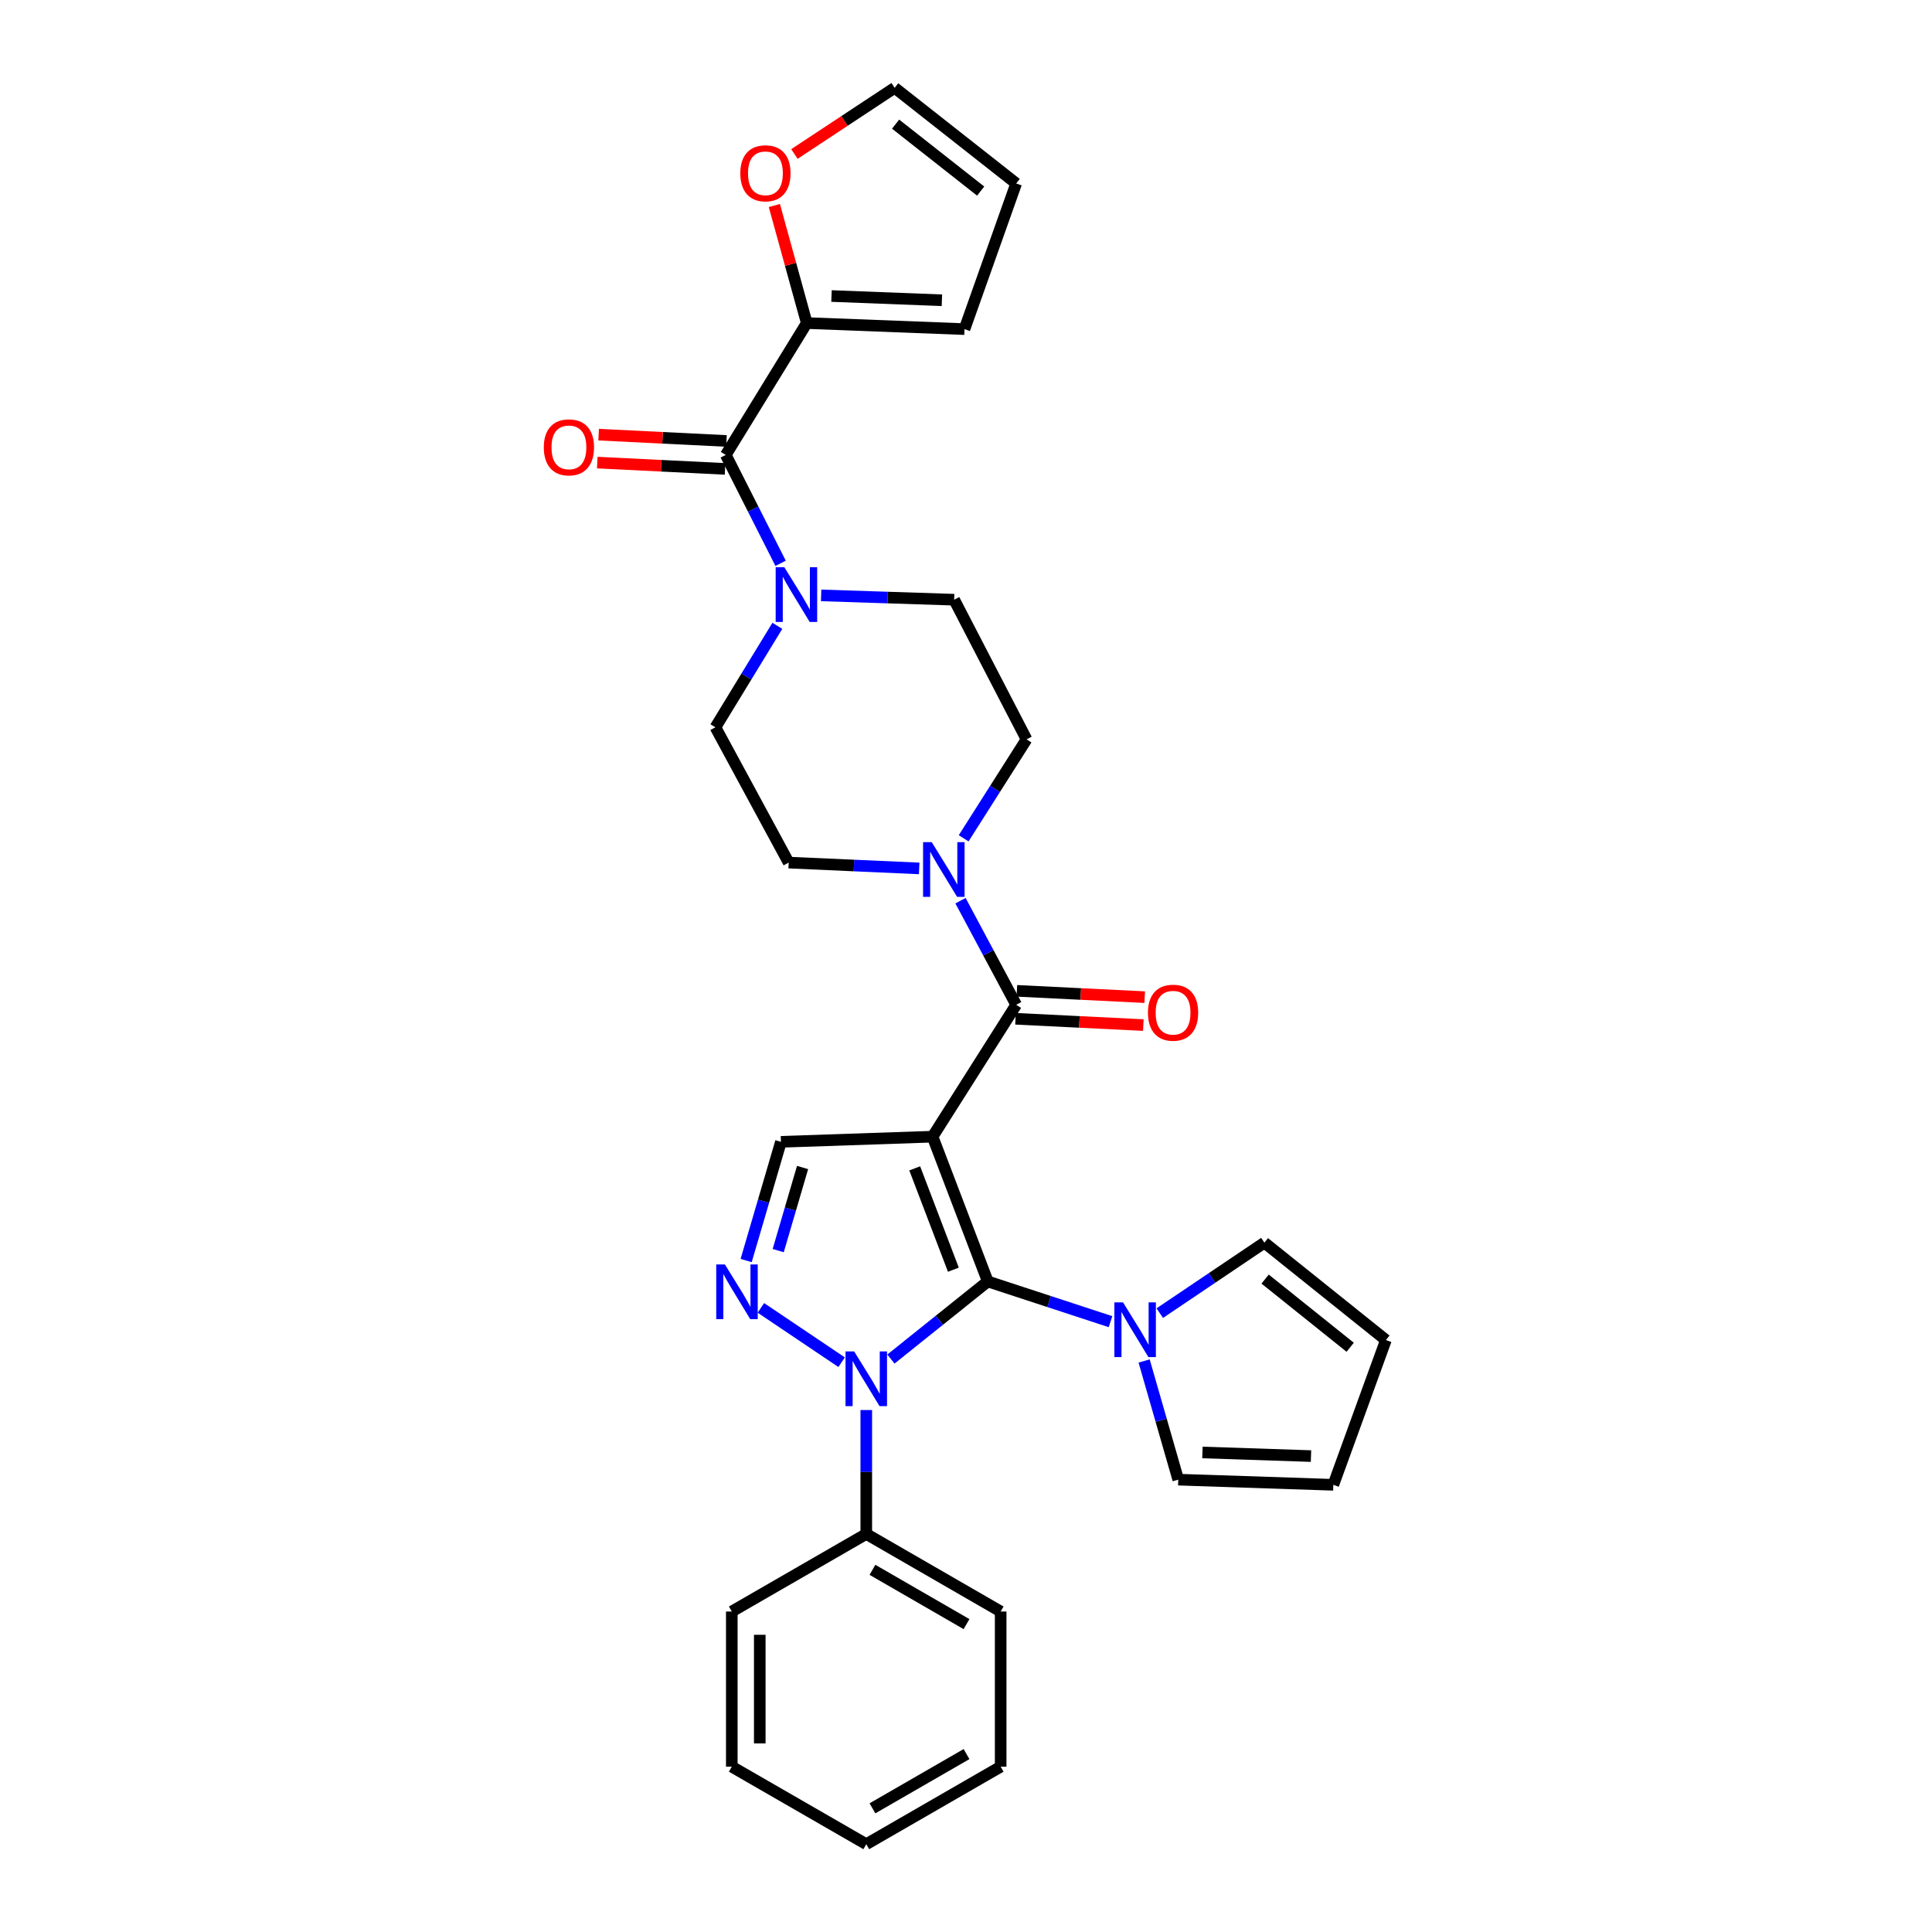 <?xml version='1.0' encoding='iso-8859-1'?>
<svg version='1.1' baseProfile='full'
              xmlns='http://www.w3.org/2000/svg'
                      xmlns:rdkit='http://www.rdkit.org/xml'
                      xmlns:xlink='http://www.w3.org/1999/xlink'
                  xml:space='preserve'
width='1000px' height='1000px' viewBox='0 0 1000 1000'>
<!-- END OF HEADER -->
<rect style='opacity:1.0;fill:#FFFFFF;stroke:none' width='1000' height='1000' x='0' y='0'> </rect>
<path class='bond-0' d='M 482.696,588.34 L 511.282,663.28' style='fill:none;fill-rule:evenodd;stroke:#000000;stroke-width:6px;stroke-linecap:butt;stroke-linejoin:miter;stroke-opacity:1' />
<path class='bond-0' d='M 473.457,604.741 L 493.467,657.199' style='fill:none;fill-rule:evenodd;stroke:#000000;stroke-width:6px;stroke-linecap:butt;stroke-linejoin:miter;stroke-opacity:1' />
<path class='bond-3' d='M 482.696,588.34 L 525.977,520.084' style='fill:none;fill-rule:evenodd;stroke:#000000;stroke-width:6px;stroke-linecap:butt;stroke-linejoin:miter;stroke-opacity:1' />
<path class='bond-4' d='M 482.696,588.34 L 404.217,591.01' style='fill:none;fill-rule:evenodd;stroke:#000000;stroke-width:6px;stroke-linecap:butt;stroke-linejoin:miter;stroke-opacity:1' />
<path class='bond-1' d='M 511.282,663.28 L 486.21,683.363' style='fill:none;fill-rule:evenodd;stroke:#000000;stroke-width:6px;stroke-linecap:butt;stroke-linejoin:miter;stroke-opacity:1' />
<path class='bond-1' d='M 486.21,683.363 L 461.138,703.447' style='fill:none;fill-rule:evenodd;stroke:#0000FF;stroke-width:6px;stroke-linecap:butt;stroke-linejoin:miter;stroke-opacity:1' />
<path class='bond-5' d='M 511.282,663.28 L 543.038,673.687' style='fill:none;fill-rule:evenodd;stroke:#000000;stroke-width:6px;stroke-linecap:butt;stroke-linejoin:miter;stroke-opacity:1' />
<path class='bond-5' d='M 543.038,673.687 L 574.795,684.094' style='fill:none;fill-rule:evenodd;stroke:#0000FF;stroke-width:6px;stroke-linecap:butt;stroke-linejoin:miter;stroke-opacity:1' />
<path class='bond-11' d='M 448.383,729.831 L 448.383,761.904' style='fill:none;fill-rule:evenodd;stroke:#0000FF;stroke-width:6px;stroke-linecap:butt;stroke-linejoin:miter;stroke-opacity:1' />
<path class='bond-11' d='M 448.383,761.904 L 448.383,793.976' style='fill:none;fill-rule:evenodd;stroke:#000000;stroke-width:6px;stroke-linecap:butt;stroke-linejoin:miter;stroke-opacity:1' />
<path class='bond-30' d='M 435.627,705.08 L 393.835,676.961' style='fill:none;fill-rule:evenodd;stroke:#0000FF;stroke-width:6px;stroke-linecap:butt;stroke-linejoin:miter;stroke-opacity:1' />
<path class='bond-2' d='M 386.206,652.454 L 395.212,621.732' style='fill:none;fill-rule:evenodd;stroke:#0000FF;stroke-width:6px;stroke-linecap:butt;stroke-linejoin:miter;stroke-opacity:1' />
<path class='bond-2' d='M 395.212,621.732 L 404.217,591.01' style='fill:none;fill-rule:evenodd;stroke:#000000;stroke-width:6px;stroke-linecap:butt;stroke-linejoin:miter;stroke-opacity:1' />
<path class='bond-2' d='M 402.801,647.31 L 409.105,625.805' style='fill:none;fill-rule:evenodd;stroke:#0000FF;stroke-width:6px;stroke-linecap:butt;stroke-linejoin:miter;stroke-opacity:1' />
<path class='bond-2' d='M 409.105,625.805 L 415.409,604.3' style='fill:none;fill-rule:evenodd;stroke:#000000;stroke-width:6px;stroke-linecap:butt;stroke-linejoin:miter;stroke-opacity:1' />
<path class='bond-7' d='M 525.977,520.084 L 511.567,493.144' style='fill:none;fill-rule:evenodd;stroke:#000000;stroke-width:6px;stroke-linecap:butt;stroke-linejoin:miter;stroke-opacity:1' />
<path class='bond-7' d='M 511.567,493.144 L 497.156,466.204' style='fill:none;fill-rule:evenodd;stroke:#0000FF;stroke-width:6px;stroke-linecap:butt;stroke-linejoin:miter;stroke-opacity:1' />
<path class='bond-12' d='M 525.621,527.314 L 558.703,528.946' style='fill:none;fill-rule:evenodd;stroke:#000000;stroke-width:6px;stroke-linecap:butt;stroke-linejoin:miter;stroke-opacity:1' />
<path class='bond-12' d='M 558.703,528.946 L 591.786,530.578' style='fill:none;fill-rule:evenodd;stroke:#FF0000;stroke-width:6px;stroke-linecap:butt;stroke-linejoin:miter;stroke-opacity:1' />
<path class='bond-12' d='M 526.334,512.854 L 559.416,514.486' style='fill:none;fill-rule:evenodd;stroke:#000000;stroke-width:6px;stroke-linecap:butt;stroke-linejoin:miter;stroke-opacity:1' />
<path class='bond-12' d='M 559.416,514.486 L 592.499,516.118' style='fill:none;fill-rule:evenodd;stroke:#FF0000;stroke-width:6px;stroke-linecap:butt;stroke-linejoin:miter;stroke-opacity:1' />
<path class='bond-13' d='M 600.298,679.676 L 627.372,661.436' style='fill:none;fill-rule:evenodd;stroke:#0000FF;stroke-width:6px;stroke-linecap:butt;stroke-linejoin:miter;stroke-opacity:1' />
<path class='bond-13' d='M 627.372,661.436 L 654.446,643.196' style='fill:none;fill-rule:evenodd;stroke:#000000;stroke-width:6px;stroke-linecap:butt;stroke-linejoin:miter;stroke-opacity:1' />
<path class='bond-14' d='M 592.195,704.449 L 601.028,735.157' style='fill:none;fill-rule:evenodd;stroke:#0000FF;stroke-width:6px;stroke-linecap:butt;stroke-linejoin:miter;stroke-opacity:1' />
<path class='bond-14' d='M 601.028,735.157 L 609.861,765.865' style='fill:none;fill-rule:evenodd;stroke:#000000;stroke-width:6px;stroke-linecap:butt;stroke-linejoin:miter;stroke-opacity:1' />
<path class='bond-6' d='M 375.655,235.471 L 389.847,263.521' style='fill:none;fill-rule:evenodd;stroke:#000000;stroke-width:6px;stroke-linecap:butt;stroke-linejoin:miter;stroke-opacity:1' />
<path class='bond-6' d='M 389.847,263.521 L 404.039,291.571' style='fill:none;fill-rule:evenodd;stroke:#0000FF;stroke-width:6px;stroke-linecap:butt;stroke-linejoin:miter;stroke-opacity:1' />
<path class='bond-9' d='M 375.655,235.471 L 417.585,167.215' style='fill:none;fill-rule:evenodd;stroke:#000000;stroke-width:6px;stroke-linecap:butt;stroke-linejoin:miter;stroke-opacity:1' />
<path class='bond-19' d='M 376.012,228.24 L 342.937,226.608' style='fill:none;fill-rule:evenodd;stroke:#000000;stroke-width:6px;stroke-linecap:butt;stroke-linejoin:miter;stroke-opacity:1' />
<path class='bond-19' d='M 342.937,226.608 L 309.862,224.976' style='fill:none;fill-rule:evenodd;stroke:#FF0000;stroke-width:6px;stroke-linecap:butt;stroke-linejoin:miter;stroke-opacity:1' />
<path class='bond-19' d='M 375.298,242.701 L 342.224,241.069' style='fill:none;fill-rule:evenodd;stroke:#000000;stroke-width:6px;stroke-linecap:butt;stroke-linejoin:miter;stroke-opacity:1' />
<path class='bond-19' d='M 342.224,241.069 L 309.149,239.437' style='fill:none;fill-rule:evenodd;stroke:#FF0000;stroke-width:6px;stroke-linecap:butt;stroke-linejoin:miter;stroke-opacity:1' />
<path class='bond-15' d='M 475.77,449.491 L 441.996,447.985' style='fill:none;fill-rule:evenodd;stroke:#0000FF;stroke-width:6px;stroke-linecap:butt;stroke-linejoin:miter;stroke-opacity:1' />
<path class='bond-15' d='M 441.996,447.985 L 408.223,446.48' style='fill:none;fill-rule:evenodd;stroke:#000000;stroke-width:6px;stroke-linecap:butt;stroke-linejoin:miter;stroke-opacity:1' />
<path class='bond-16' d='M 498.786,433.903 L 515.06,408.296' style='fill:none;fill-rule:evenodd;stroke:#0000FF;stroke-width:6px;stroke-linecap:butt;stroke-linejoin:miter;stroke-opacity:1' />
<path class='bond-16' d='M 515.06,408.296 L 531.334,382.688' style='fill:none;fill-rule:evenodd;stroke:#000000;stroke-width:6px;stroke-linecap:butt;stroke-linejoin:miter;stroke-opacity:1' />
<path class='bond-8' d='M 425.011,308.172 L 459.443,309.291' style='fill:none;fill-rule:evenodd;stroke:#0000FF;stroke-width:6px;stroke-linecap:butt;stroke-linejoin:miter;stroke-opacity:1' />
<path class='bond-8' d='M 459.443,309.291 L 493.876,310.41' style='fill:none;fill-rule:evenodd;stroke:#000000;stroke-width:6px;stroke-linecap:butt;stroke-linejoin:miter;stroke-opacity:1' />
<path class='bond-31' d='M 402.357,323.928 L 386.327,350.187' style='fill:none;fill-rule:evenodd;stroke:#0000FF;stroke-width:6px;stroke-linecap:butt;stroke-linejoin:miter;stroke-opacity:1' />
<path class='bond-31' d='M 386.327,350.187 L 370.298,376.446' style='fill:none;fill-rule:evenodd;stroke:#000000;stroke-width:6px;stroke-linecap:butt;stroke-linejoin:miter;stroke-opacity:1' />
<path class='bond-10' d='M 417.585,167.215 L 409.196,136.8' style='fill:none;fill-rule:evenodd;stroke:#000000;stroke-width:6px;stroke-linecap:butt;stroke-linejoin:miter;stroke-opacity:1' />
<path class='bond-10' d='M 409.196,136.8 L 400.808,106.385' style='fill:none;fill-rule:evenodd;stroke:#FF0000;stroke-width:6px;stroke-linecap:butt;stroke-linejoin:miter;stroke-opacity:1' />
<path class='bond-20' d='M 417.585,167.215 L 499.217,170.352' style='fill:none;fill-rule:evenodd;stroke:#000000;stroke-width:6px;stroke-linecap:butt;stroke-linejoin:miter;stroke-opacity:1' />
<path class='bond-20' d='M 430.386,153.218 L 487.528,155.414' style='fill:none;fill-rule:evenodd;stroke:#000000;stroke-width:6px;stroke-linecap:butt;stroke-linejoin:miter;stroke-opacity:1' />
<path class='bond-21' d='M 411.186,79.709 L 437.132,62.581' style='fill:none;fill-rule:evenodd;stroke:#FF0000;stroke-width:6px;stroke-linecap:butt;stroke-linejoin:miter;stroke-opacity:1' />
<path class='bond-21' d='M 437.132,62.581 L 463.078,45.455' style='fill:none;fill-rule:evenodd;stroke:#000000;stroke-width:6px;stroke-linecap:butt;stroke-linejoin:miter;stroke-opacity:1' />
<path class='bond-25' d='M 448.383,793.976 L 517.942,834.121' style='fill:none;fill-rule:evenodd;stroke:#000000;stroke-width:6px;stroke-linecap:butt;stroke-linejoin:miter;stroke-opacity:1' />
<path class='bond-25' d='M 451.58,812.537 L 500.271,840.638' style='fill:none;fill-rule:evenodd;stroke:#000000;stroke-width:6px;stroke-linecap:butt;stroke-linejoin:miter;stroke-opacity:1' />
<path class='bond-26' d='M 448.383,793.976 L 378.776,834.121' style='fill:none;fill-rule:evenodd;stroke:#000000;stroke-width:6px;stroke-linecap:butt;stroke-linejoin:miter;stroke-opacity:1' />
<path class='bond-22' d='M 654.446,643.196 L 717.344,693.611' style='fill:none;fill-rule:evenodd;stroke:#000000;stroke-width:6px;stroke-linecap:butt;stroke-linejoin:miter;stroke-opacity:1' />
<path class='bond-22' d='M 654.825,662.055 L 698.855,697.346' style='fill:none;fill-rule:evenodd;stroke:#000000;stroke-width:6px;stroke-linecap:butt;stroke-linejoin:miter;stroke-opacity:1' />
<path class='bond-23' d='M 609.861,765.865 L 690.126,768.535' style='fill:none;fill-rule:evenodd;stroke:#000000;stroke-width:6px;stroke-linecap:butt;stroke-linejoin:miter;stroke-opacity:1' />
<path class='bond-23' d='M 622.382,751.795 L 678.568,753.665' style='fill:none;fill-rule:evenodd;stroke:#000000;stroke-width:6px;stroke-linecap:butt;stroke-linejoin:miter;stroke-opacity:1' />
<path class='bond-18' d='M 408.223,446.48 L 370.298,376.446' style='fill:none;fill-rule:evenodd;stroke:#000000;stroke-width:6px;stroke-linecap:butt;stroke-linejoin:miter;stroke-opacity:1' />
<path class='bond-17' d='M 531.334,382.688 L 493.876,310.41' style='fill:none;fill-rule:evenodd;stroke:#000000;stroke-width:6px;stroke-linecap:butt;stroke-linejoin:miter;stroke-opacity:1' />
<path class='bond-24' d='M 499.217,170.352 L 525.977,94.953' style='fill:none;fill-rule:evenodd;stroke:#000000;stroke-width:6px;stroke-linecap:butt;stroke-linejoin:miter;stroke-opacity:1' />
<path class='bond-34' d='M 463.078,45.455 L 525.977,94.953' style='fill:none;fill-rule:evenodd;stroke:#000000;stroke-width:6px;stroke-linecap:butt;stroke-linejoin:miter;stroke-opacity:1' />
<path class='bond-34' d='M 463.56,64.257 L 507.589,98.906' style='fill:none;fill-rule:evenodd;stroke:#000000;stroke-width:6px;stroke-linecap:butt;stroke-linejoin:miter;stroke-opacity:1' />
<path class='bond-32' d='M 717.344,693.611 L 690.126,768.535' style='fill:none;fill-rule:evenodd;stroke:#000000;stroke-width:6px;stroke-linecap:butt;stroke-linejoin:miter;stroke-opacity:1' />
<path class='bond-28' d='M 517.942,834.121 L 517.942,914.433' style='fill:none;fill-rule:evenodd;stroke:#000000;stroke-width:6px;stroke-linecap:butt;stroke-linejoin:miter;stroke-opacity:1' />
<path class='bond-27' d='M 378.776,834.121 L 378.776,914.433' style='fill:none;fill-rule:evenodd;stroke:#000000;stroke-width:6px;stroke-linecap:butt;stroke-linejoin:miter;stroke-opacity:1' />
<path class='bond-27' d='M 393.254,846.167 L 393.254,902.386' style='fill:none;fill-rule:evenodd;stroke:#000000;stroke-width:6px;stroke-linecap:butt;stroke-linejoin:miter;stroke-opacity:1' />
<path class='bond-29' d='M 378.776,914.433 L 448.383,954.545' style='fill:none;fill-rule:evenodd;stroke:#000000;stroke-width:6px;stroke-linecap:butt;stroke-linejoin:miter;stroke-opacity:1' />
<path class='bond-33' d='M 517.942,914.433 L 448.383,954.545' style='fill:none;fill-rule:evenodd;stroke:#000000;stroke-width:6px;stroke-linecap:butt;stroke-linejoin:miter;stroke-opacity:1' />
<path class='bond-33' d='M 500.276,907.908 L 451.584,935.987' style='fill:none;fill-rule:evenodd;stroke:#000000;stroke-width:6px;stroke-linecap:butt;stroke-linejoin:miter;stroke-opacity:1' />
<path  class='atom-2' d='M 442.123 699.503
L 451.403 714.503
Q 452.323 715.983, 453.803 718.663
Q 455.283 721.343, 455.363 721.503
L 455.363 699.503
L 459.123 699.503
L 459.123 727.823
L 455.243 727.823
L 445.283 711.423
Q 444.123 709.503, 442.883 707.303
Q 441.683 705.103, 441.323 704.423
L 441.323 727.823
L 437.643 727.823
L 437.643 699.503
L 442.123 699.503
' fill='#0000FF'/>
<path  class='atom-3' d='M 375.202 654.477
L 384.482 669.477
Q 385.402 670.957, 386.882 673.637
Q 388.362 676.317, 388.442 676.477
L 388.442 654.477
L 392.202 654.477
L 392.202 682.797
L 388.322 682.797
L 378.362 666.397
Q 377.202 664.477, 375.962 662.277
Q 374.762 660.077, 374.402 659.397
L 374.402 682.797
L 370.722 682.797
L 370.722 654.477
L 375.202 654.477
' fill='#0000FF'/>
<path  class='atom-6' d='M 581.281 674.111
L 590.561 689.111
Q 591.481 690.591, 592.961 693.271
Q 594.441 695.951, 594.521 696.111
L 594.521 674.111
L 598.281 674.111
L 598.281 702.431
L 594.401 702.431
L 584.441 686.031
Q 583.281 684.111, 582.041 681.911
Q 580.841 679.711, 580.481 679.031
L 580.481 702.431
L 576.801 702.431
L 576.801 674.111
L 581.281 674.111
' fill='#0000FF'/>
<path  class='atom-8' d='M 482.259 435.899
L 491.539 450.899
Q 492.459 452.379, 493.939 455.059
Q 495.419 457.739, 495.499 457.899
L 495.499 435.899
L 499.259 435.899
L 499.259 464.219
L 495.379 464.219
L 485.419 447.819
Q 484.259 445.899, 483.019 443.699
Q 481.819 441.499, 481.459 440.819
L 481.459 464.219
L 477.779 464.219
L 477.779 435.899
L 482.259 435.899
' fill='#0000FF'/>
<path  class='atom-9' d='M 405.968 293.596
L 415.248 308.596
Q 416.168 310.076, 417.648 312.756
Q 419.128 315.436, 419.208 315.596
L 419.208 293.596
L 422.968 293.596
L 422.968 321.916
L 419.088 321.916
L 409.128 305.516
Q 407.968 303.596, 406.728 301.396
Q 405.528 299.196, 405.168 298.516
L 405.168 321.916
L 401.488 321.916
L 401.488 293.596
L 405.968 293.596
' fill='#0000FF'/>
<path  class='atom-11' d='M 383.182 89.692
Q 383.182 82.892, 386.542 79.093
Q 389.902 75.293, 396.182 75.293
Q 402.462 75.293, 405.822 79.093
Q 409.182 82.892, 409.182 89.692
Q 409.182 96.573, 405.782 100.493
Q 402.382 104.373, 396.182 104.373
Q 389.942 104.373, 386.542 100.493
Q 383.182 96.612, 383.182 89.692
M 396.182 101.173
Q 400.502 101.173, 402.822 98.293
Q 405.182 95.373, 405.182 89.692
Q 405.182 84.132, 402.822 81.332
Q 400.502 78.493, 396.182 78.493
Q 391.862 78.493, 389.502 81.293
Q 387.182 84.093, 387.182 89.692
Q 387.182 95.412, 389.502 98.293
Q 391.862 101.173, 396.182 101.173
' fill='#FF0000'/>
<path  class='atom-13' d='M 594.175 524.17
Q 594.175 517.37, 597.535 513.57
Q 600.895 509.77, 607.175 509.77
Q 613.455 509.77, 616.815 513.57
Q 620.175 517.37, 620.175 524.17
Q 620.175 531.05, 616.775 534.97
Q 613.375 538.85, 607.175 538.85
Q 600.935 538.85, 597.535 534.97
Q 594.175 531.09, 594.175 524.17
M 607.175 535.65
Q 611.495 535.65, 613.815 532.77
Q 616.175 529.85, 616.175 524.17
Q 616.175 518.61, 613.815 515.81
Q 611.495 512.97, 607.175 512.97
Q 602.855 512.97, 600.495 515.77
Q 598.175 518.57, 598.175 524.17
Q 598.175 529.89, 600.495 532.77
Q 602.855 535.65, 607.175 535.65
' fill='#FF0000'/>
<path  class='atom-20' d='M 281.474 231.545
Q 281.474 224.745, 284.834 220.945
Q 288.194 217.145, 294.474 217.145
Q 300.754 217.145, 304.114 220.945
Q 307.474 224.745, 307.474 231.545
Q 307.474 238.425, 304.074 242.345
Q 300.674 246.225, 294.474 246.225
Q 288.234 246.225, 284.834 242.345
Q 281.474 238.465, 281.474 231.545
M 294.474 243.025
Q 298.794 243.025, 301.114 240.145
Q 303.474 237.225, 303.474 231.545
Q 303.474 225.985, 301.114 223.185
Q 298.794 220.345, 294.474 220.345
Q 290.154 220.345, 287.794 223.145
Q 285.474 225.945, 285.474 231.545
Q 285.474 237.265, 287.794 240.145
Q 290.154 243.025, 294.474 243.025
' fill='#FF0000'/>
</svg>
